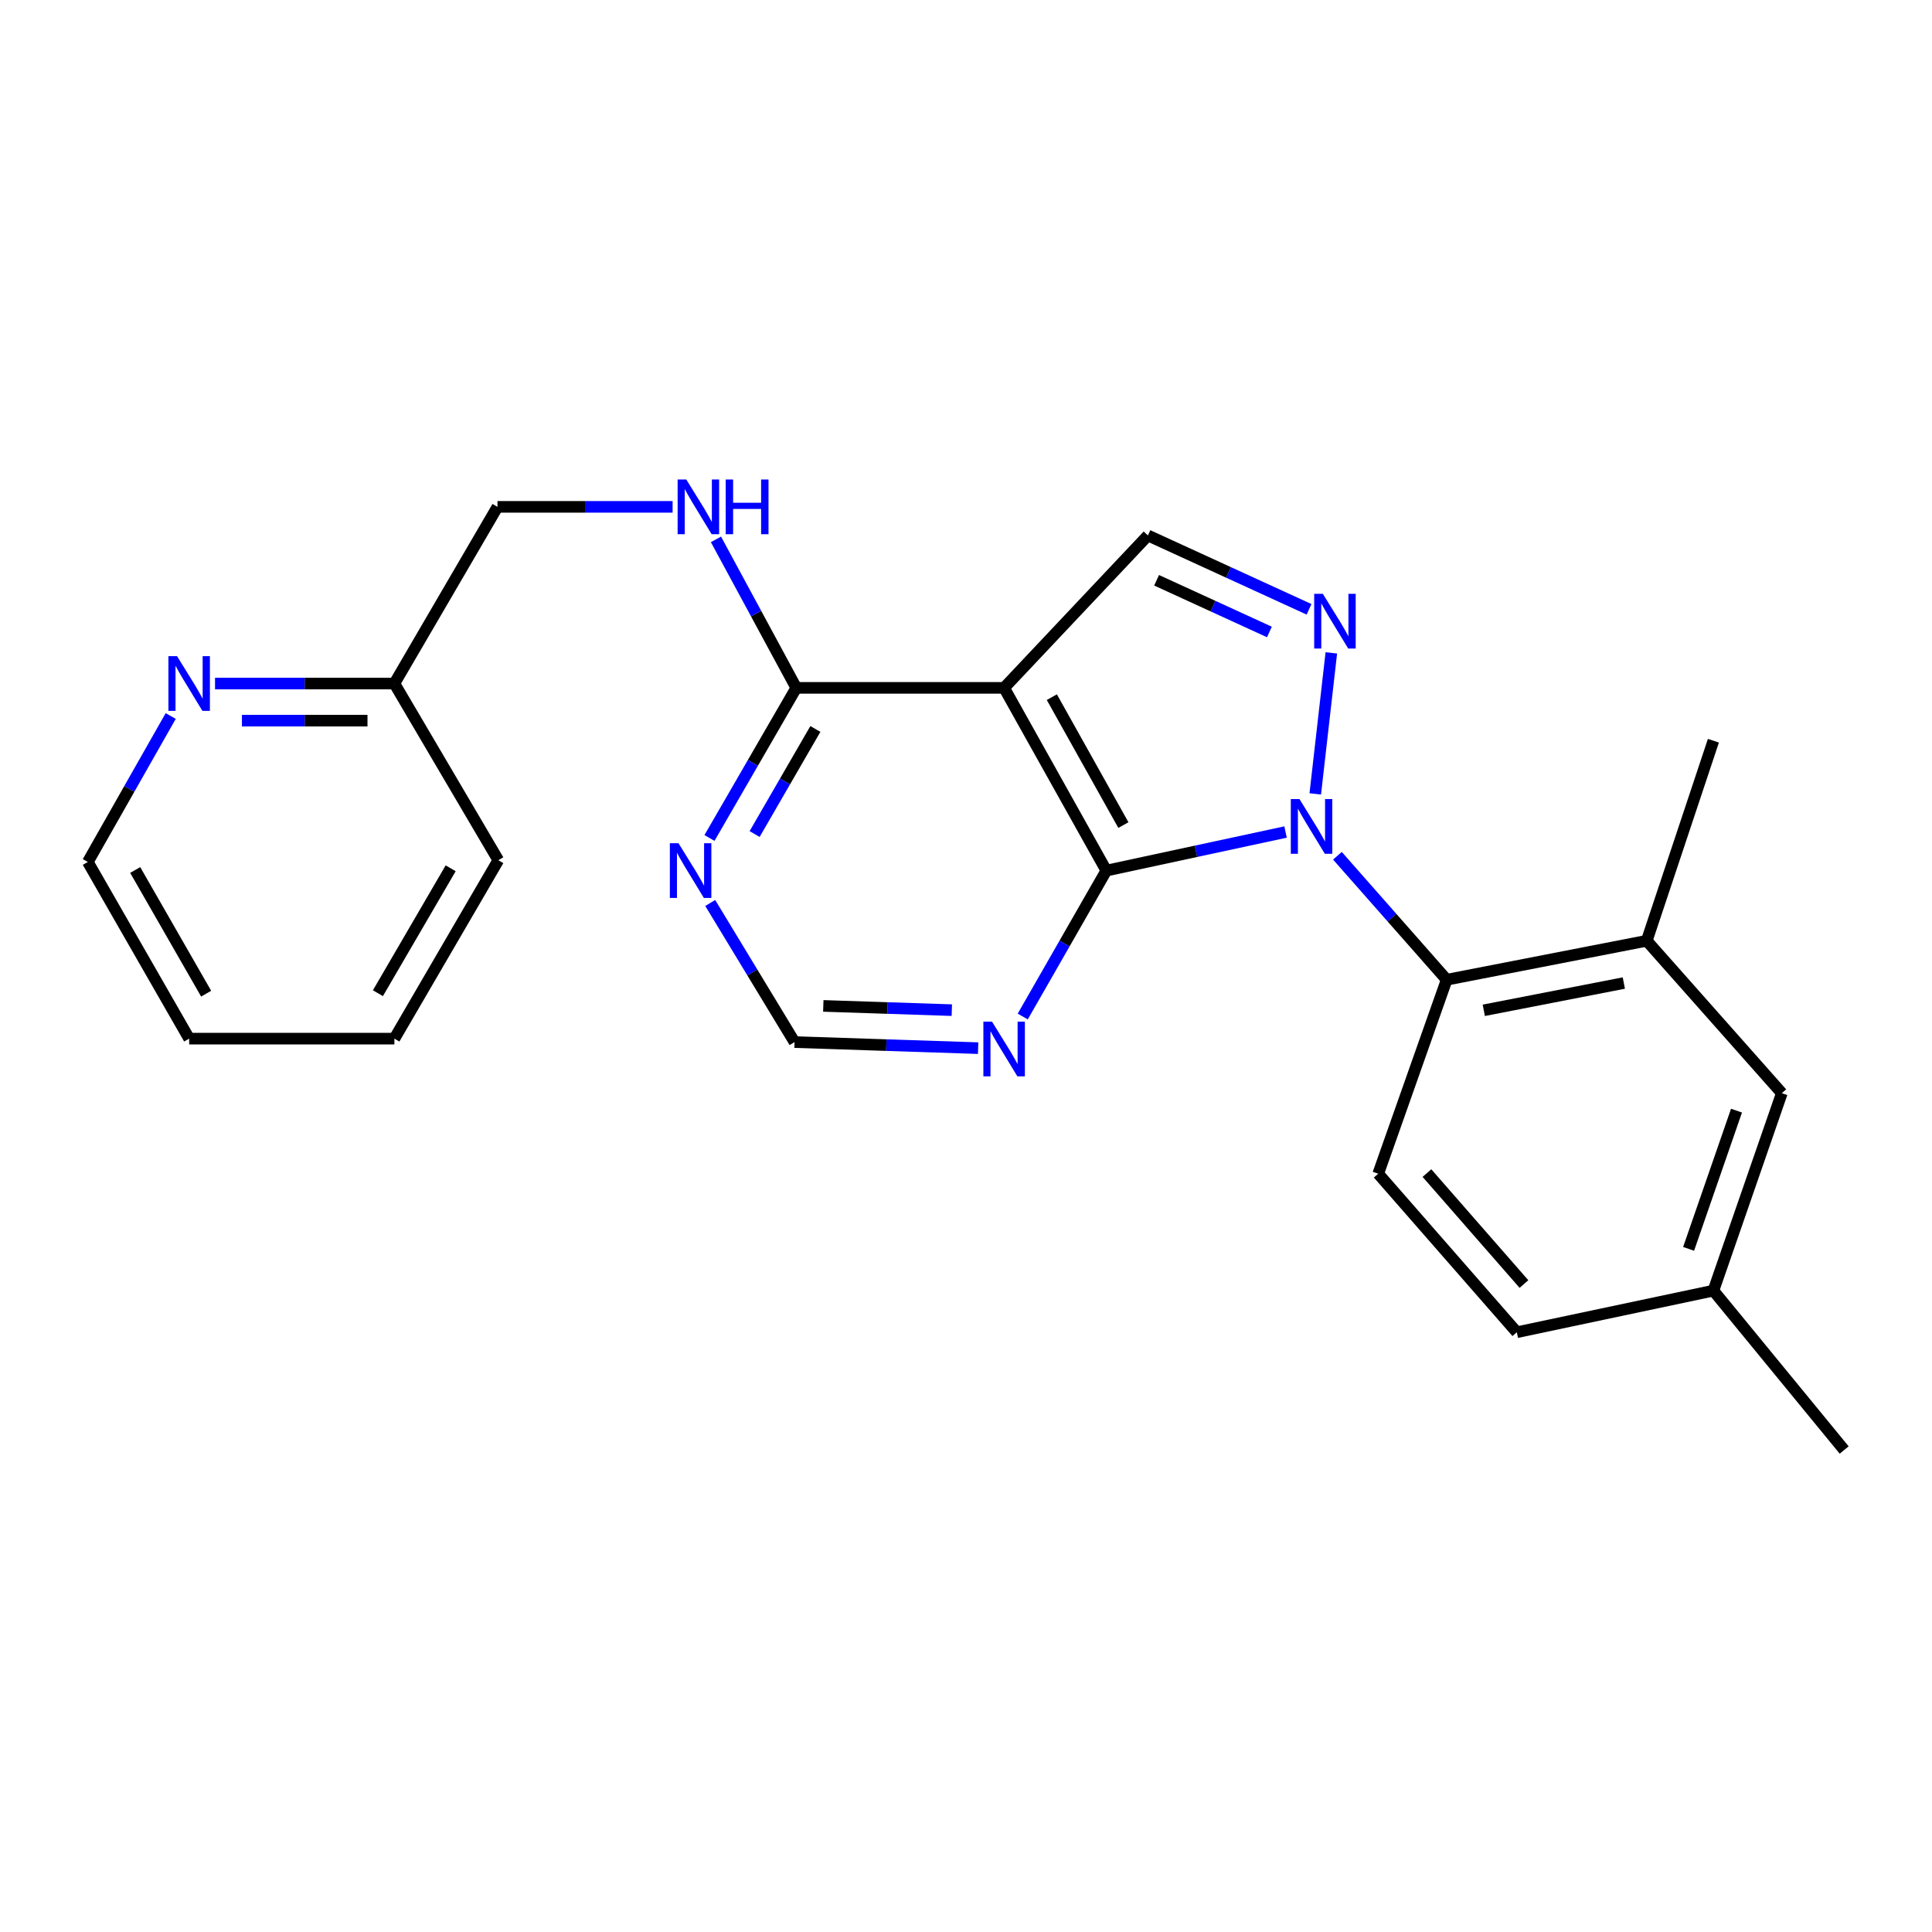 <?xml version='1.0' encoding='iso-8859-1'?>
<svg version='1.1' baseProfile='full'
              xmlns='http://www.w3.org/2000/svg'
                      xmlns:rdkit='http://www.rdkit.org/xml'
                      xmlns:xlink='http://www.w3.org/1999/xlink'
                  xml:space='preserve'
width='1000px' height='1000px' viewBox='0 0 1000 1000'>
<!-- END OF HEADER -->
<rect style='opacity:1.0;fill:#FFFFFF;stroke:none' width='1000' height='1000' x='0' y='0'> </rect>
<path class='bond-0' d='M 665.403,430.65 L 619.018,440.636' style='fill:none;fill-rule:evenodd;stroke:#0000FF;stroke-width:6px;stroke-linecap:butt;stroke-linejoin:miter;stroke-opacity:1' />
<path class='bond-0' d='M 619.018,440.636 L 572.633,450.623' style='fill:none;fill-rule:evenodd;stroke:#000000;stroke-width:6px;stroke-linecap:butt;stroke-linejoin:miter;stroke-opacity:1' />
<path class='bond-1' d='M 680.778,410.92 L 689.092,337.935' style='fill:none;fill-rule:evenodd;stroke:#0000FF;stroke-width:6px;stroke-linecap:butt;stroke-linejoin:miter;stroke-opacity:1' />
<path class='bond-3' d='M 692.244,442.939 L 720.524,475.024' style='fill:none;fill-rule:evenodd;stroke:#0000FF;stroke-width:6px;stroke-linecap:butt;stroke-linejoin:miter;stroke-opacity:1' />
<path class='bond-3' d='M 720.524,475.024 L 748.803,507.109' style='fill:none;fill-rule:evenodd;stroke:#000000;stroke-width:6px;stroke-linecap:butt;stroke-linejoin:miter;stroke-opacity:1' />
<path class='bond-2' d='M 572.633,450.623 L 519.732,356.038' style='fill:none;fill-rule:evenodd;stroke:#000000;stroke-width:6px;stroke-linecap:butt;stroke-linejoin:miter;stroke-opacity:1' />
<path class='bond-2' d='M 581.463,427.058 L 544.433,360.849' style='fill:none;fill-rule:evenodd;stroke:#000000;stroke-width:6px;stroke-linecap:butt;stroke-linejoin:miter;stroke-opacity:1' />
<path class='bond-6' d='M 572.633,450.623 L 551,488.384' style='fill:none;fill-rule:evenodd;stroke:#000000;stroke-width:6px;stroke-linecap:butt;stroke-linejoin:miter;stroke-opacity:1' />
<path class='bond-6' d='M 551,488.384 L 529.368,526.145' style='fill:none;fill-rule:evenodd;stroke:#0000FF;stroke-width:6px;stroke-linecap:butt;stroke-linejoin:miter;stroke-opacity:1' />
<path class='bond-4' d='M 677.559,315.383 L 635.853,296.267' style='fill:none;fill-rule:evenodd;stroke:#0000FF;stroke-width:6px;stroke-linecap:butt;stroke-linejoin:miter;stroke-opacity:1' />
<path class='bond-4' d='M 635.853,296.267 L 594.147,277.152' style='fill:none;fill-rule:evenodd;stroke:#000000;stroke-width:6px;stroke-linecap:butt;stroke-linejoin:miter;stroke-opacity:1' />
<path class='bond-4' d='M 657.044,327.111 L 627.849,313.73' style='fill:none;fill-rule:evenodd;stroke:#0000FF;stroke-width:6px;stroke-linecap:butt;stroke-linejoin:miter;stroke-opacity:1' />
<path class='bond-4' d='M 627.849,313.73 L 598.655,300.349' style='fill:none;fill-rule:evenodd;stroke:#000000;stroke-width:6px;stroke-linecap:butt;stroke-linejoin:miter;stroke-opacity:1' />
<path class='bond-5' d='M 519.732,356.038 L 412.149,356.038' style='fill:none;fill-rule:evenodd;stroke:#000000;stroke-width:6px;stroke-linecap:butt;stroke-linejoin:miter;stroke-opacity:1' />
<path class='bond-24' d='M 519.732,356.038 L 594.147,277.152' style='fill:none;fill-rule:evenodd;stroke:#000000;stroke-width:6px;stroke-linecap:butt;stroke-linejoin:miter;stroke-opacity:1' />
<path class='bond-8' d='M 748.803,507.109 L 852.352,486.939' style='fill:none;fill-rule:evenodd;stroke:#000000;stroke-width:6px;stroke-linecap:butt;stroke-linejoin:miter;stroke-opacity:1' />
<path class='bond-8' d='M 768.008,522.938 L 840.492,508.819' style='fill:none;fill-rule:evenodd;stroke:#000000;stroke-width:6px;stroke-linecap:butt;stroke-linejoin:miter;stroke-opacity:1' />
<path class='bond-10' d='M 748.803,507.109 L 713.362,607.52' style='fill:none;fill-rule:evenodd;stroke:#000000;stroke-width:6px;stroke-linecap:butt;stroke-linejoin:miter;stroke-opacity:1' />
<path class='bond-9' d='M 412.149,356.038 L 391.364,317.606' style='fill:none;fill-rule:evenodd;stroke:#000000;stroke-width:6px;stroke-linecap:butt;stroke-linejoin:miter;stroke-opacity:1' />
<path class='bond-9' d='M 391.364,317.606 L 370.578,279.173' style='fill:none;fill-rule:evenodd;stroke:#0000FF;stroke-width:6px;stroke-linecap:butt;stroke-linejoin:miter;stroke-opacity:1' />
<path class='bond-26' d='M 412.149,356.038 L 389.687,394.885' style='fill:none;fill-rule:evenodd;stroke:#000000;stroke-width:6px;stroke-linecap:butt;stroke-linejoin:miter;stroke-opacity:1' />
<path class='bond-26' d='M 389.687,394.885 L 367.224,433.731' style='fill:none;fill-rule:evenodd;stroke:#0000FF;stroke-width:6px;stroke-linecap:butt;stroke-linejoin:miter;stroke-opacity:1' />
<path class='bond-26' d='M 422.04,377.308 L 406.316,404.501' style='fill:none;fill-rule:evenodd;stroke:#000000;stroke-width:6px;stroke-linecap:butt;stroke-linejoin:miter;stroke-opacity:1' />
<path class='bond-26' d='M 406.316,404.501 L 390.592,431.693' style='fill:none;fill-rule:evenodd;stroke:#0000FF;stroke-width:6px;stroke-linecap:butt;stroke-linejoin:miter;stroke-opacity:1' />
<path class='bond-11' d='M 506.279,542.521 L 458.766,540.951' style='fill:none;fill-rule:evenodd;stroke:#0000FF;stroke-width:6px;stroke-linecap:butt;stroke-linejoin:miter;stroke-opacity:1' />
<path class='bond-11' d='M 458.766,540.951 L 411.253,539.38' style='fill:none;fill-rule:evenodd;stroke:#000000;stroke-width:6px;stroke-linecap:butt;stroke-linejoin:miter;stroke-opacity:1' />
<path class='bond-11' d='M 492.66,522.851 L 459.401,521.752' style='fill:none;fill-rule:evenodd;stroke:#0000FF;stroke-width:6px;stroke-linecap:butt;stroke-linejoin:miter;stroke-opacity:1' />
<path class='bond-11' d='M 459.401,521.752 L 426.141,520.653' style='fill:none;fill-rule:evenodd;stroke:#000000;stroke-width:6px;stroke-linecap:butt;stroke-linejoin:miter;stroke-opacity:1' />
<path class='bond-7' d='M 367.611,467.377 L 389.432,503.379' style='fill:none;fill-rule:evenodd;stroke:#0000FF;stroke-width:6px;stroke-linecap:butt;stroke-linejoin:miter;stroke-opacity:1' />
<path class='bond-7' d='M 389.432,503.379 L 411.253,539.38' style='fill:none;fill-rule:evenodd;stroke:#000000;stroke-width:6px;stroke-linecap:butt;stroke-linejoin:miter;stroke-opacity:1' />
<path class='bond-12' d='M 852.352,486.939 L 922.274,565.825' style='fill:none;fill-rule:evenodd;stroke:#000000;stroke-width:6px;stroke-linecap:butt;stroke-linejoin:miter;stroke-opacity:1' />
<path class='bond-18' d='M 852.352,486.939 L 886.854,383.401' style='fill:none;fill-rule:evenodd;stroke:#000000;stroke-width:6px;stroke-linecap:butt;stroke-linejoin:miter;stroke-opacity:1' />
<path class='bond-14' d='M 348.14,262.35 L 302.817,262.35' style='fill:none;fill-rule:evenodd;stroke:#0000FF;stroke-width:6px;stroke-linecap:butt;stroke-linejoin:miter;stroke-opacity:1' />
<path class='bond-14' d='M 302.817,262.35 L 257.493,262.35' style='fill:none;fill-rule:evenodd;stroke:#000000;stroke-width:6px;stroke-linecap:butt;stroke-linejoin:miter;stroke-opacity:1' />
<path class='bond-16' d='M 713.362,607.52 L 785.098,689.565' style='fill:none;fill-rule:evenodd;stroke:#000000;stroke-width:6px;stroke-linecap:butt;stroke-linejoin:miter;stroke-opacity:1' />
<path class='bond-16' d='M 738.584,607.183 L 788.799,664.614' style='fill:none;fill-rule:evenodd;stroke:#000000;stroke-width:6px;stroke-linecap:butt;stroke-linejoin:miter;stroke-opacity:1' />
<path class='bond-25' d='M 922.274,565.825 L 886.854,668.029' style='fill:none;fill-rule:evenodd;stroke:#000000;stroke-width:6px;stroke-linecap:butt;stroke-linejoin:miter;stroke-opacity:1' />
<path class='bond-25' d='M 898.811,574.866 L 874.017,646.409' style='fill:none;fill-rule:evenodd;stroke:#000000;stroke-width:6px;stroke-linecap:butt;stroke-linejoin:miter;stroke-opacity:1' />
<path class='bond-13' d='M 111.302,353.797 L 157.718,353.797' style='fill:none;fill-rule:evenodd;stroke:#0000FF;stroke-width:6px;stroke-linecap:butt;stroke-linejoin:miter;stroke-opacity:1' />
<path class='bond-13' d='M 157.718,353.797 L 204.134,353.797' style='fill:none;fill-rule:evenodd;stroke:#000000;stroke-width:6px;stroke-linecap:butt;stroke-linejoin:miter;stroke-opacity:1' />
<path class='bond-13' d='M 125.227,373.006 L 157.718,373.006' style='fill:none;fill-rule:evenodd;stroke:#0000FF;stroke-width:6px;stroke-linecap:butt;stroke-linejoin:miter;stroke-opacity:1' />
<path class='bond-13' d='M 157.718,373.006 L 190.209,373.006' style='fill:none;fill-rule:evenodd;stroke:#000000;stroke-width:6px;stroke-linecap:butt;stroke-linejoin:miter;stroke-opacity:1' />
<path class='bond-19' d='M 88.356,370.612 L 66.906,408.382' style='fill:none;fill-rule:evenodd;stroke:#0000FF;stroke-width:6px;stroke-linecap:butt;stroke-linejoin:miter;stroke-opacity:1' />
<path class='bond-19' d='M 66.906,408.382 L 45.455,446.151' style='fill:none;fill-rule:evenodd;stroke:#000000;stroke-width:6px;stroke-linecap:butt;stroke-linejoin:miter;stroke-opacity:1' />
<path class='bond-15' d='M 257.493,262.35 L 204.134,353.797' style='fill:none;fill-rule:evenodd;stroke:#000000;stroke-width:6px;stroke-linecap:butt;stroke-linejoin:miter;stroke-opacity:1' />
<path class='bond-21' d='M 204.134,353.797 L 257.931,445.244' style='fill:none;fill-rule:evenodd;stroke:#000000;stroke-width:6px;stroke-linecap:butt;stroke-linejoin:miter;stroke-opacity:1' />
<path class='bond-17' d='M 785.098,689.565 L 886.854,668.029' style='fill:none;fill-rule:evenodd;stroke:#000000;stroke-width:6px;stroke-linecap:butt;stroke-linejoin:miter;stroke-opacity:1' />
<path class='bond-20' d='M 886.854,668.029 L 954.545,750.523' style='fill:none;fill-rule:evenodd;stroke:#000000;stroke-width:6px;stroke-linecap:butt;stroke-linejoin:miter;stroke-opacity:1' />
<path class='bond-27' d='M 45.455,446.151 L 97.907,537.598' style='fill:none;fill-rule:evenodd;stroke:#000000;stroke-width:6px;stroke-linecap:butt;stroke-linejoin:miter;stroke-opacity:1' />
<path class='bond-27' d='M 69.985,450.311 L 106.702,514.324' style='fill:none;fill-rule:evenodd;stroke:#000000;stroke-width:6px;stroke-linecap:butt;stroke-linejoin:miter;stroke-opacity:1' />
<path class='bond-23' d='M 257.931,445.244 L 204.134,537.598' style='fill:none;fill-rule:evenodd;stroke:#000000;stroke-width:6px;stroke-linecap:butt;stroke-linejoin:miter;stroke-opacity:1' />
<path class='bond-23' d='M 233.263,449.428 L 195.605,514.076' style='fill:none;fill-rule:evenodd;stroke:#000000;stroke-width:6px;stroke-linecap:butt;stroke-linejoin:miter;stroke-opacity:1' />
<path class='bond-22' d='M 97.907,537.598 L 204.134,537.598' style='fill:none;fill-rule:evenodd;stroke:#000000;stroke-width:6px;stroke-linecap:butt;stroke-linejoin:miter;stroke-opacity:1' />
<path  class='atom-0' d='M 672.6 413.593
L 681.88 428.593
Q 682.8 430.073, 684.28 432.753
Q 685.76 435.433, 685.84 435.593
L 685.84 413.593
L 689.6 413.593
L 689.6 441.913
L 685.72 441.913
L 675.76 425.513
Q 674.6 423.593, 673.36 421.393
Q 672.16 419.193, 671.8 418.513
L 671.8 441.913
L 668.12 441.913
L 668.12 413.593
L 672.6 413.593
' fill='#0000FF'/>
<path  class='atom-2' d='M 684.702 307.365
L 693.982 322.365
Q 694.902 323.845, 696.382 326.525
Q 697.862 329.205, 697.942 329.365
L 697.942 307.365
L 701.702 307.365
L 701.702 335.685
L 697.822 335.685
L 687.862 319.285
Q 686.702 317.365, 685.462 315.165
Q 684.262 312.965, 683.902 312.285
L 683.902 335.685
L 680.222 335.685
L 680.222 307.365
L 684.702 307.365
' fill='#0000FF'/>
<path  class='atom-7' d='M 513.472 528.806
L 522.752 543.806
Q 523.672 545.286, 525.152 547.966
Q 526.632 550.646, 526.712 550.806
L 526.712 528.806
L 530.472 528.806
L 530.472 557.126
L 526.592 557.126
L 516.632 540.726
Q 515.472 538.806, 514.232 536.606
Q 513.032 534.406, 512.672 533.726
L 512.672 557.126
L 508.992 557.126
L 508.992 528.806
L 513.472 528.806
' fill='#0000FF'/>
<path  class='atom-8' d='M 351.196 436.463
L 360.476 451.463
Q 361.396 452.943, 362.876 455.623
Q 364.356 458.303, 364.436 458.463
L 364.436 436.463
L 368.196 436.463
L 368.196 464.783
L 364.316 464.783
L 354.356 448.383
Q 353.196 446.463, 351.956 444.263
Q 350.756 442.063, 350.396 441.383
L 350.396 464.783
L 346.716 464.783
L 346.716 436.463
L 351.196 436.463
' fill='#0000FF'/>
<path  class='atom-10' d='M 355.22 248.19
L 364.5 263.19
Q 365.42 264.67, 366.9 267.35
Q 368.38 270.03, 368.46 270.19
L 368.46 248.19
L 372.22 248.19
L 372.22 276.51
L 368.34 276.51
L 358.38 260.11
Q 357.22 258.19, 355.98 255.99
Q 354.78 253.79, 354.42 253.11
L 354.42 276.51
L 350.74 276.51
L 350.74 248.19
L 355.22 248.19
' fill='#0000FF'/>
<path  class='atom-10' d='M 375.62 248.19
L 379.46 248.19
L 379.46 260.23
L 393.94 260.23
L 393.94 248.19
L 397.78 248.19
L 397.78 276.51
L 393.94 276.51
L 393.94 263.43
L 379.46 263.43
L 379.46 276.51
L 375.62 276.51
L 375.62 248.19
' fill='#0000FF'/>
<path  class='atom-14' d='M 91.647 339.637
L 100.927 354.637
Q 101.847 356.117, 103.327 358.797
Q 104.807 361.477, 104.887 361.637
L 104.887 339.637
L 108.647 339.637
L 108.647 367.957
L 104.767 367.957
L 94.807 351.557
Q 93.647 349.637, 92.407 347.437
Q 91.207 345.237, 90.847 344.557
L 90.847 367.957
L 87.167 367.957
L 87.167 339.637
L 91.647 339.637
' fill='#0000FF'/>
</svg>
